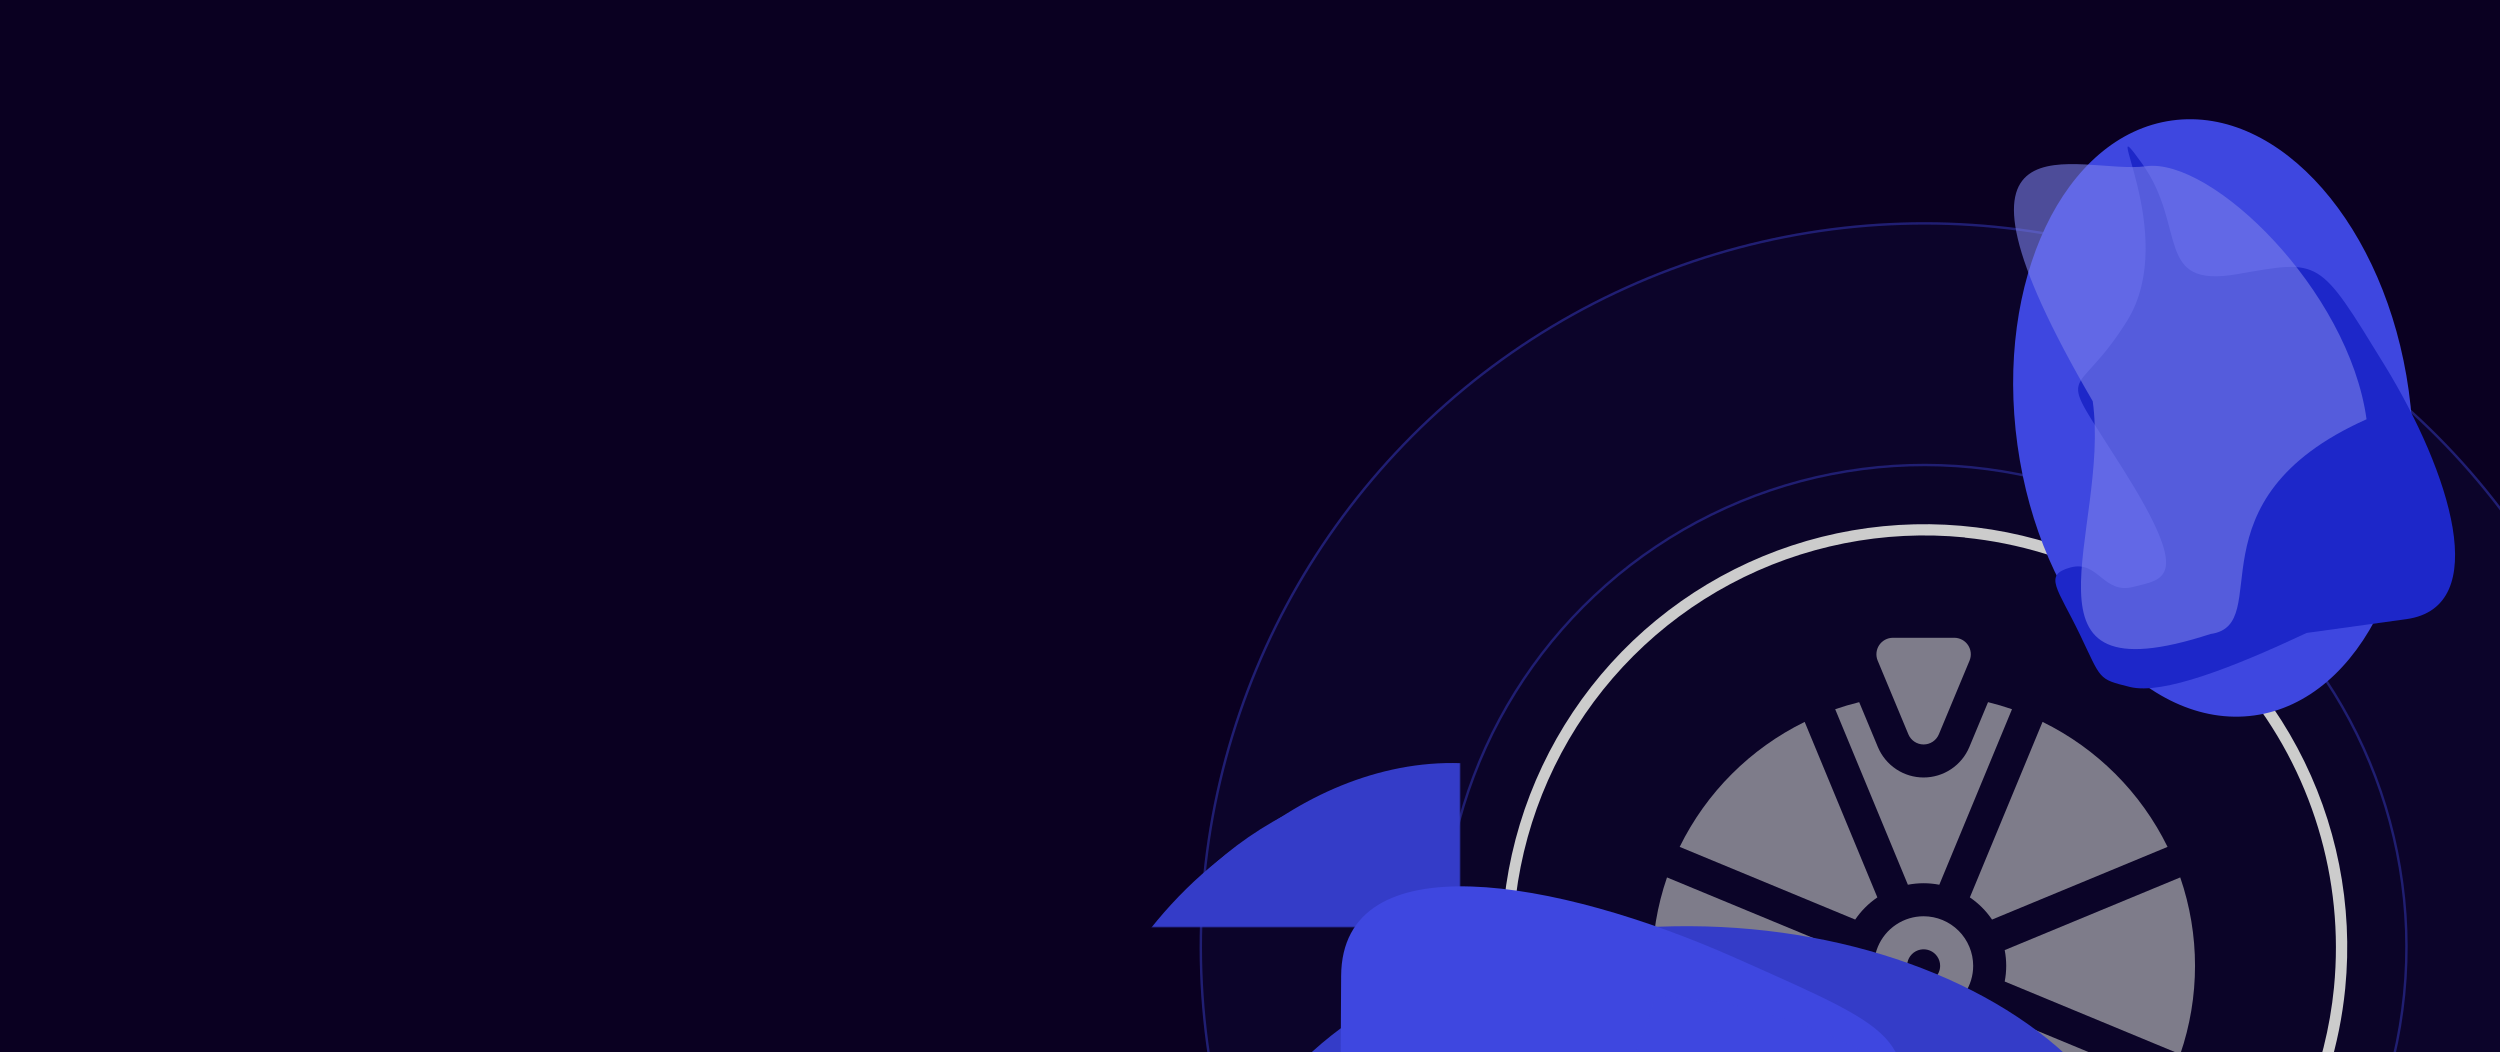 <svg width="1440" height="606" viewBox="0 0 1440 606" fill="none" xmlns="http://www.w3.org/2000/svg">
<g clip-path="url(#clip0_4_8304)">
<g clip-path="url(#clip1_4_8304)">
<rect width="1440" height="732" fill="#0E002D"/>
<mask id="mask0_4_8304" style="mask-type:luminance" maskUnits="SpaceOnUse" x="0" y="0" width="1440" height="488">
<rect width="1440" height="488" fill="white"/>
</mask>
<g mask="url(#mask0_4_8304)">
</g>
</g>
<g filter="url(#filter0_b_4_8304)">
<rect width="1440" height="742" fill="black" fill-opacity="0.26"/>
</g>
<circle cx="1108.48" cy="545.477" r="417.5" transform="rotate(5.635 1108.48 545.477)" fill="url(#paint0_linear_4_8304)" fill-opacity="0.05"/>
<circle cx="1108.48" cy="545.477" r="416.804" transform="rotate(5.635 1108.48 545.477)" stroke="url(#paint1_linear_4_8304)" stroke-opacity="0.4" stroke-width="1.392"/>
<circle cx="1108.48" cy="545.478" r="278.333" transform="rotate(5.635 1108.48 545.478)" fill="url(#paint2_linear_4_8304)" fill-opacity="0.41"/>
<circle cx="1108.48" cy="545.478" r="277.638" transform="rotate(5.635 1108.48 545.478)" stroke="url(#paint3_linear_4_8304)" stroke-opacity="0.4" stroke-width="1.392"/>
<g style="mix-blend-mode:color-dodge">
<path d="M1084.56 787.842C1036.62 783.112 991.167 764.274 953.938 733.708C916.708 703.142 889.378 662.223 875.405 616.125C861.432 570.027 861.443 520.82 875.436 474.728C889.43 428.636 916.777 387.728 954.02 357.179C991.263 326.63 1036.73 307.811 1084.67 303.102C1132.61 298.394 1180.87 308.006 1223.34 330.725C1265.82 353.444 1300.6 388.249 1323.29 430.738C1345.99 473.226 1355.57 521.49 1350.84 569.426C1344.42 633.672 1312.78 692.749 1262.86 733.696C1212.94 774.643 1148.82 794.116 1084.56 787.842ZM1131.75 309.564C1085.08 304.953 1038.1 314.284 996.734 336.377C955.371 358.47 921.487 392.333 899.37 433.684C877.252 475.035 867.893 522.016 872.477 568.686C877.061 615.355 895.382 659.618 925.122 695.875C954.863 732.132 994.687 758.756 1039.56 772.379C1084.43 786.002 1132.33 786.012 1177.21 772.409C1222.09 758.806 1261.93 732.2 1291.68 695.956C1321.44 659.712 1339.78 615.457 1344.38 568.79C1350.46 506.248 1331.49 443.849 1291.63 395.274C1251.76 346.7 1194.27 315.916 1131.74 309.671L1131.75 309.564Z" fill="#CCCCCC"/>
</g>
<g style="mix-blend-mode:color-dodge" opacity="0.6">
<path d="M1068.59 529.674C1072 524.646 1076.33 520.313 1081.36 516.907L1039.49 415.812C1008.18 431.171 982.855 456.494 967.496 487.805L1068.59 529.674Z" fill="url(#paint4_linear_4_8304)"/>
<path d="M1255.81 607.246C1267.17 574.244 1267.17 538.392 1255.81 505.391L1154.71 547.259C1155.87 553.236 1155.87 559.378 1154.71 565.355L1255.81 607.246Z" fill="url(#paint5_linear_4_8304)"/>
<path d="M1134.64 516.907C1139.67 520.313 1144 524.646 1147.41 529.674L1248.51 487.805C1233.15 456.494 1207.82 431.171 1176.51 415.812L1134.64 516.907Z" fill="url(#paint6_linear_4_8304)"/>
<path d="M1081.36 595.728C1076.33 592.321 1072 587.988 1068.59 582.961L967.496 624.83C982.855 656.14 1008.18 681.463 1039.49 696.822L1081.36 595.728Z" fill="url(#paint7_linear_4_8304)"/>
<path d="M1061.29 565.363C1060.13 559.386 1060.13 553.244 1061.29 547.267L960.192 505.398C948.832 538.4 948.832 574.252 960.192 607.254L1061.29 565.363Z" fill="url(#paint8_linear_4_8304)"/>
<path d="M1147.41 582.961C1144 587.988 1139.67 592.321 1134.64 595.728L1176.51 696.822C1207.82 681.463 1233.15 656.14 1248.51 624.83L1147.41 582.961Z" fill="url(#paint9_linear_4_8304)"/>
<path d="M1117.05 603.031C1111.07 604.184 1104.93 604.184 1098.95 603.031L1057.08 704.125C1090.08 715.486 1125.94 715.486 1158.94 704.125L1117.05 603.031Z" fill="url(#paint10_linear_4_8304)"/>
<path d="M1108 527.77C1102.35 527.77 1096.83 529.444 1092.14 532.581C1087.45 535.717 1083.79 540.176 1081.63 545.392C1079.47 550.608 1078.9 556.348 1080 561.886C1081.1 567.423 1083.82 572.51 1087.81 576.502C1091.81 580.494 1096.89 583.213 1102.43 584.315C1107.97 585.416 1113.71 584.851 1118.92 582.69C1124.14 580.53 1128.6 576.871 1131.74 572.176C1134.87 567.482 1136.55 561.962 1136.55 556.316C1136.54 548.748 1133.53 541.492 1128.18 536.14C1122.82 530.789 1115.57 527.778 1108 527.77ZM1108 565.832C1106.12 565.832 1104.28 565.274 1102.71 564.228C1101.15 563.183 1099.93 561.697 1099.21 559.958C1098.49 558.219 1098.3 556.306 1098.67 554.46C1099.03 552.614 1099.94 550.919 1101.27 549.588C1102.6 548.257 1104.3 547.351 1106.14 546.984C1107.99 546.616 1109.9 546.805 1111.64 547.525C1113.38 548.245 1114.87 549.465 1115.91 551.03C1116.96 552.595 1117.52 554.434 1117.52 556.316C1117.51 558.84 1116.51 561.259 1114.73 563.043C1112.94 564.828 1110.52 565.831 1108 565.832Z" fill="url(#paint11_linear_4_8304)"/>
<path d="M1081.55 380.538L1099.22 422.951C1099.94 424.686 1101.16 426.168 1102.72 427.211C1104.28 428.254 1106.12 428.81 1108 428.81C1109.88 428.81 1111.72 428.254 1113.28 427.211C1114.84 426.168 1116.06 424.686 1116.78 422.951L1134.45 380.538C1135.06 379.093 1135.29 377.52 1135.14 375.96C1134.99 374.401 1134.46 372.903 1133.59 371.599C1132.72 370.295 1131.55 369.226 1130.16 368.487C1128.78 367.748 1127.24 367.362 1125.67 367.363H1090.33C1088.76 367.362 1087.22 367.748 1085.84 368.487C1084.46 369.226 1083.28 370.295 1082.41 371.599C1081.54 372.903 1081.01 374.401 1080.86 375.96C1080.71 377.52 1080.94 379.093 1081.55 380.538Z" fill="url(#paint12_linear_4_8304)"/>
<path d="M1145.11 404.441L1134.35 430.27C1132.18 435.471 1128.52 439.915 1123.83 443.041C1119.14 446.167 1113.64 447.835 1108 447.835C1102.36 447.835 1096.85 446.167 1092.17 443.041C1087.48 439.915 1083.82 435.471 1081.65 430.27L1070.89 404.441C1066.2 405.591 1061.59 406.946 1057.07 408.509L1098.94 509.603C1104.92 508.45 1111.06 508.45 1117.04 509.603L1158.91 408.509C1154.4 406.95 1149.8 405.594 1145.11 404.441Z" fill="url(#paint13_linear_4_8304)"/>
</g>
<g filter="url(#filter1_f_4_8304)">
<ellipse cx="972.68" cy="709.322" rx="175.843" ry="267.36" transform="rotate(-89.686 972.68 709.322)" fill="url(#paint14_linear_4_8304)"/>
</g>
<mask id="mask1_4_8304" style="mask-type:alpha" maskUnits="SpaceOnUse" x="450" y="376" width="950" height="510">
<path d="M1399.34 867.203L1246.44 380.011L778.966 376.8L622.449 407.321L450.576 672.437L529.946 882.71L1012.27 885.349L1399.34 867.203Z" fill="url(#paint15_linear_4_8304)"/>
</mask>
<g mask="url(#mask1_4_8304)">
</g>
<mask id="mask2_4_8304" style="mask-type:alpha" maskUnits="SpaceOnUse" x="482" y="365" width="841" height="534">
<path d="M482.982 893.562C484.592 666.438 486.69 376.703 485.873 365.387L1322.32 369.964L1319.43 898.14L482.982 893.562Z" fill="url(#paint16_linear_4_8304)"/>
</mask>
<g mask="url(#mask2_4_8304)">
<path d="M836.999 439.503C931.34 440.019 1010.21 521.797 1009.81 594.723C1009.42 667.648 970.703 763.141 869.483 762.588C819.324 762.313 758.155 810.729 698.76 774.087C638.299 736.787 652.637 637.401 652.838 600.614C653.237 527.688 742.659 438.987 836.999 439.503Z" fill="url(#paint17_linear_4_8304)"/>
<g filter="url(#filter2_f_4_8304)">
<path d="M835.835 445.745C937.013 446.299 1009.04 516.615 1008.7 579.3C1008.36 641.985 969.731 724.038 868.553 723.484C818.414 723.21 757.299 766.41 697.9 734.869C637.435 702.76 651.691 617.342 651.864 585.72C652.207 523.036 734.657 445.192 835.835 445.745Z" fill="url(#paint18_linear_4_8304)"/>
</g>
<g filter="url(#filter3_f_4_8304)">
<path d="M838.9 445.761C952.301 446.381 1032.99 533.028 1032.56 610.31C1032.14 687.593 988.801 788.778 875.4 788.158C819.204 787.85 750.639 848.347 684.085 809.497C616.334 769.949 632.401 658.093 632.614 619.108C633.037 541.825 725.499 445.14 838.9 445.761Z" fill="url(#paint19_linear_4_8304)"/>
</g>
<g filter="url(#filter4_f_4_8304)">
<path d="M851.938 454.986C991.843 474.709 1107.27 575.579 1106.77 666.028C1106.28 756.477 1034.68 853.869 898.679 853.124C831.284 852.756 744.106 950.861 664.281 905.381C583.022 859.084 602.231 735.824 602.481 690.197C602.976 599.748 689.865 432.138 851.938 454.986Z" fill="url(#paint20_linear_4_8304)"/>
</g>
<g filter="url(#filter5_f_4_8304)">
<path d="M898.91 491.85C1045.35 492.652 1170.78 609.877 1170.29 698.309C1169.81 786.742 1092.77 881.924 946.334 881.123C873.766 880.726 785.471 913.993 699.496 869.483C611.976 824.174 632.593 703.672 632.837 659.062C633.321 570.629 752.472 491.049 898.91 491.85Z" fill="url(#paint21_linear_4_8304)"/>
</g>
<g filter="url(#filter6_f_4_8304)">
<path d="M955.711 527.459C1107.04 528.287 1236.67 648.192 1236.17 738.641C1235.68 829.09 1156.07 926.438 1004.74 925.61C929.75 925.199 838.507 959.22 749.657 913.691C659.211 867.343 680.509 744.095 680.759 698.468C681.254 608.018 804.381 526.63 955.711 527.459Z" fill="url(#paint22_linear_4_8304)"/>
</g>
<g filter="url(#filter7_f_4_8304)">
<path d="M841.969 512.454C974.384 513.178 1087.73 632.994 1087.23 723.443C1086.74 813.892 1017.01 911.294 884.599 910.57C818.981 910.211 739.177 933.834 661.464 888.366C582.355 842.081 601.076 718.818 601.325 673.191C601.82 582.742 709.555 511.729 841.969 512.454Z" fill="url(#paint23_linear_4_8304)"/>
</g>
</g>
<g filter="url(#filter8_f_4_8304)">
<path d="M745.012 814.144C734.069 786.4 750.09 720.921 772.005 651.831L772.495 562.224C772.922 484.274 896.802 506.079 999.668 551.811C1102.53 597.542 1099.93 595.342 1096.91 671.092C1093.88 746.841 1144.34 709.234 1206.16 742.356C1267.98 775.478 1138.57 716.014 1068.42 773.911C998.271 831.809 1044.41 843.464 938.296 794.801C832.184 746.138 836.403 771.663 832.988 799.326C829.574 826.989 860.899 827.164 857.497 852.644C854.094 878.124 840.453 866.393 797.456 852.316C754.46 838.238 755.954 841.888 745.012 814.144Z" fill="#3E47E0"/>
</g>
<mask id="mask3_4_8304" style="mask-type:alpha" maskUnits="SpaceOnUse" x="560" y="318" width="586" height="812">
<path d="M1023.92 318.937L560.469 515.322L613.872 895.268L663.156 1019.96L946.862 1129.55L1145.26 1033.75L1089.07 635.562L1023.92 318.937Z" fill="url(#paint24_linear_4_8304)"/>
</mask>
<g mask="url(#mask3_4_8304)">
<mask id="mask4_4_8304" style="mask-type:alpha" maskUnits="SpaceOnUse" x="561" y="359" width="580" height="780">
<path d="M1140.81 1070.81C915.864 1102.24 670.33 1136.46 659.232 1138.76L561.901 427.303L1043.48 359.346L1140.81 1070.81Z" fill="url(#paint25_linear_4_8304)"/>
</mask>
<g mask="url(#mask4_4_8304)">
<g filter="url(#filter9_f_4_8304)">
<path d="M696.301 827.927C698.761 709.691 784.504 599.942 874.067 587.303C963.63 574.665 1068.73 619.668 1084.58 731.946C1092.43 787.585 1200.13 845.336 1164.86 917.734C1128.96 991.433 964.437 1007.85 919.256 1014.22C829.693 1026.86 693.451 964.896 696.301 827.927Z" fill="#5962F7"/>
</g>
<g filter="url(#filter10_f_4_8304)">
<path d="M714.727 794.449C697.667 673.555 797.155 544.56 884.722 532.203C972.288 519.846 1075.87 569.656 1092.93 690.551C1101.38 750.46 1145.06 818.484 1111.5 895.815C1077.34 974.535 900.754 1035.49 856.581 1041.72C769.014 1054.08 731.787 915.344 714.727 794.449Z" fill="#5962F7"/>
</g>
<g filter="url(#filter11_f_4_8304)">
<path d="M741.822 733.83C724.192 608.897 827.039 484.688 916.602 472.049C1006.17 459.411 1112.2 511.026 1129.83 635.96C1138.57 697.87 1030.44 807.408 996.223 887.257C961.388 968.54 836.832 968.752 791.652 975.127C702.089 987.766 759.452 858.763 741.822 733.83Z" fill="#5962F7"/>
</g>
<g filter="url(#filter12_f_4_8304)">
<path d="M740.84 829.805C725.414 720.488 830.158 609.724 919.721 597.085C1009.28 584.446 1114.17 627.902 1129.59 737.219C1137.24 791.39 1170.34 853.803 1134.83 924.457C1098.67 996.38 974.414 998.72 929.234 1005.1C839.671 1017.73 756.266 939.121 740.84 829.805Z" fill="#5962F7"/>
</g>
</g>
</g>
<mask id="mask5_4_8304" style="mask-type:alpha" maskUnits="SpaceOnUse" x="443" y="207" width="1089" height="966">
<path d="M1286.23 207.094C1366.06 417.583 1526.95 841.096 1531.83 851.234L689.123 1172.55L443.517 528.413L1286.23 207.094Z" fill="url(#paint26_linear_4_8304)"/>
</mask>
<g mask="url(#mask5_4_8304)">
<path d="M1166.96 958.154C1071.55 972.377 963.274 949.53 937.522 881.992C911.77 814.453 916.45 711.15 1018.43 672.267C1068.96 652.999 1050.14 608.462 1123.01 619.202C1197.18 630.135 1218.4 727.549 1231.4 761.619C1257.15 829.158 1262.37 943.931 1166.96 958.154Z" fill="#5B63F4"/>
<path d="M1154.43 958.393C992.614 965.334 966.311 953.864 944.175 895.81C922.04 837.756 931.45 746.906 1033.39 708.039C1083.9 688.778 1065.69 649.543 1136.73 655.57C1209.04 661.705 1225.97 747.83 1237.13 777.116C1259.27 835.17 1235.83 958.838 1154.43 958.393Z" fill="#5B63F4"/>
<g filter="url(#filter14_f_4_8304)">
<path d="M1162.8 953.112C977.793 983.577 869.236 913.208 841.946 841.634C814.655 770.06 889.058 694.506 1003.31 650.944C1059.92 629.356 1000.62 587.398 1081.48 597.392C1163.78 607.566 1203.21 721.29 1216.98 757.395C1244.27 828.969 1277.05 909.55 1162.8 953.112Z" fill="#5B63F4"/>
</g>
<g filter="url(#filter15_f_4_8304)">
<path d="M1146.38 949.667C983.701 979.034 795.383 936.085 763.443 852.318C731.502 768.55 819.582 652.223 956.601 599.979C1024.5 574.089 970.427 490.137 1067 501.092C1165.31 512.244 1190.2 633.612 1206.32 675.869C1238.26 759.637 1309.07 920.3 1146.38 949.667Z" fill="#5B63F4"/>
</g>
<g filter="url(#filter16_f_4_8304)">
<path d="M1022.43 949.826C770.108 948.445 765.205 943.205 733.977 861.305C702.749 779.405 751.11 648.905 898.644 592.651C971.755 564.775 995.254 572.579 1097.67 580.244C1201.92 588.046 1227.95 729.956 1243.7 771.271C1274.93 853.171 1168.76 950.627 1022.43 949.826Z" fill="#5B63F4"/>
</g>
<g filter="url(#filter17_f_4_8304)">
<path d="M1016.05 923.086C863.584 981.219 690.24 920.878 658.3 837.11C626.36 753.343 671.494 632.41 823.957 574.277C899.51 545.469 1026.35 493.52 1132.02 501.008C1239.58 508.631 1175.28 717.291 1191.4 759.548C1223.34 843.316 1168.51 864.953 1016.05 923.086Z" fill="#5B63F4"/>
</g>
<g filter="url(#filter18_f_4_8304)">
<path d="M1135.8 892.679C1002.39 943.545 845.455 876.949 813.515 793.181C781.575 709.413 816.751 592.278 950.156 541.411C1016.27 516.205 962.115 511.33 1056.56 523.096C1152.71 535.074 1178.09 656.255 1194.2 698.512C1226.14 782.279 1269.2 841.813 1135.8 892.679Z" fill="#5B63F4"/>
</g>
</g>
<g opacity="0.6" filter="url(#filter19_f_4_8304)">
<path d="M953.635 573.906C1069.76 574.541 1203.2 680.021 1202.88 739.087C1202.56 798.154 1288.1 933.095 1001.63 813.532C885.502 812.897 747.234 926.739 782.351 736.786C782.674 677.72 903.403 743.39 953.635 573.906Z" fill="url(#paint27_linear_4_8304)"/>
</g>
<g filter="url(#filter20_f_4_8304)">
<ellipse cx="113.723" cy="172.91" rx="113.723" ry="172.91" transform="matrix(0.991 -0.137 -0.137 -0.991 1185.74 427.676)" fill="#3E47E0"/>
</g>
<mask id="mask6_4_8304" style="mask-type:alpha" maskUnits="SpaceOnUse" x="1137" y="-20" width="368" height="593">
<path d="M1137.15 -19.279L1462.51 37.276L1504.36 336.7L1498.11 439.642L1342.78 572.398L1201.22 539.413L1158.47 230.416L1137.15 -19.279Z" fill="url(#paint28_linear_4_8304)"/>
</mask>
<g mask="url(#mask6_4_8304)">
</g>
<mask id="mask7_4_8304" style="mask-type:alpha" maskUnits="SpaceOnUse" x="1124" y="-13" width="413" height="584">
<path d="M1198.25 570.445C1343.73 550.08 1529.3 524.071 1536.62 523.632L1462.49 -12.23L1124.12 34.583L1198.25 570.445Z" fill="url(#paint29_linear_4_8304)"/>
</mask>
<g mask="url(#mask7_4_8304)">
<path d="M1459.21 304.831C1450.85 244.393 1391.71 200.787 1344.99 207.251C1298.27 213.715 1240.35 246.662 1249.32 311.507C1253.76 343.641 1227.93 386.979 1256.48 421.938C1285.54 457.525 1348.04 439.872 1371.6 436.612C1418.32 430.148 1467.58 365.269 1459.21 304.831Z" fill="#3E47E0"/>
<g filter="url(#filter21_f_4_8304)">
<path d="M1455.31 306.109C1446.35 241.29 1395.14 201.099 1354.98 206.654C1314.82 212.21 1265.5 243.957 1274.47 308.776C1278.91 340.896 1256.42 383.755 1281.7 419.151C1307.43 455.182 1360.98 438.771 1381.24 435.969C1421.39 430.413 1464.28 370.928 1455.31 306.109Z" fill="#3E47E0"/>
</g>
<g filter="url(#filter22_f_4_8304)">
<path d="M1455.04 304.144C1444.99 231.495 1382.57 187.142 1333.06 193.992C1283.55 200.842 1222.37 237.241 1232.42 309.89C1237.4 345.891 1204.46 394.998 1235.03 434.359C1266.15 474.428 1336.49 454.606 1361.47 451.15C1410.98 444.301 1465.09 376.793 1455.04 304.144Z" fill="#3E47E0"/>
</g>
<g filter="url(#filter23_f_4_8304)">
<path d="M1448.02 296.573C1423.46 208.558 1348.97 143.145 1291.03 151.161C1233.08 159.178 1176.74 213.37 1188.79 300.498C1194.76 343.674 1139.29 407.915 1175.24 455.22C1211.84 503.374 1289.23 480.567 1318.46 476.523C1376.4 468.506 1476.46 398.533 1448.02 296.573Z" fill="#3E47E0"/>
</g>
<g filter="url(#filter24_f_4_8304)">
<path d="M1420.39 269.597C1407.41 175.783 1321.58 105.348 1264.92 113.186C1208.27 121.024 1153.81 178.516 1166.79 272.33C1173.22 318.819 1159.41 378.257 1195.26 429.588C1231.76 481.84 1307.26 458.365 1335.84 454.411C1392.49 446.573 1433.37 363.411 1420.39 269.597Z" fill="#3E47E0"/>
</g>
<g filter="url(#filter25_f_4_8304)">
<path d="M1392.72 236.21C1379.31 139.262 1291.4 66.364 1233.46 74.381C1175.51 82.397 1119.88 141.72 1133.29 238.668C1139.94 286.711 1125.9 348.103 1162.65 401.189C1200.06 455.23 1277.26 431.084 1306.49 427.04C1364.44 419.023 1406.14 333.158 1392.72 236.21Z" fill="#3E47E0"/>
</g>
<g filter="url(#filter26_f_4_8304)">
<path d="M1412.02 307.854C1400.29 223.024 1313.83 160.559 1255.88 168.576C1197.94 176.592 1141.43 229.583 1153.16 314.413C1158.98 356.45 1150.63 409.624 1186.39 455.575C1222.8 502.352 1300.23 479.858 1329.46 475.814C1387.41 467.797 1423.76 392.683 1412.02 307.854Z" fill="#3E47E0"/>
</g>
</g>
<g filter="url(#filter27_f_4_8304)">
<path d="M1226.87 395.695C1245.59 400.349 1286.21 384.503 1328.63 364.573L1386.04 356.63C1435.98 349.722 1411.45 272.157 1373.38 210.103C1335.3 148.048 1336.93 149.527 1288.63 157.914C1240.32 166.302 1260.14 130.752 1233.64 93.939C1207.14 57.126 1256.28 135.031 1225.14 184.932C1193.99 234.833 1182.59 206.246 1222.82 270.133C1263.05 334.02 1246.33 333.487 1228.88 338.031C1211.44 342.575 1208.66 322.507 1192.61 326.857C1176.57 331.208 1185.25 338.955 1197.94 365.322C1210.62 391.689 1208.15 391.041 1226.87 395.695Z" fill="#1D27C9"/>
</g>
<mask id="mask8_4_8304" style="mask-type:alpha" maskUnits="SpaceOnUse" x="1007" y="157" width="514" height="332">
<path d="M1520.61 174.73L1434.15 488.569L1186.02 486.674L1101.89 465.693L1007.48 293.136L1052.01 157.789L1312.07 159.917L1520.61 174.73Z" fill="url(#paint30_linear_4_8304)"/>
</mask>
<g mask="url(#mask8_4_8304)">
<mask id="mask9_4_8304" style="mask-type:alpha" maskUnits="SpaceOnUse" x="1026" y="163" width="468" height="318">
<path d="M1028.63 163.796C1027.62 310.684 1026.59 471.009 1026.05 478.321L1490.46 480.158L1493.03 165.633L1028.63 163.796Z" fill="url(#paint31_linear_4_8304)"/>
</mask>
<g mask="url(#mask9_4_8304)">
<path d="M1213.9 446.836C1264.77 447.252 1307.97 394.996 1308.35 347.834C1308.74 300.671 1288.65 238.61 1234.08 238.164C1207.03 237.942 1174.45 206.147 1142.13 229.37C1109.22 253.01 1116.13 317.394 1115.94 341.186C1115.55 388.348 1163.03 446.42 1213.9 446.836Z" fill="#3E47E0"/>
<g filter="url(#filter28_f_4_8304)">
<path d="M1213.32 442.79C1267.88 443.237 1307.26 402.715 1307.55 366.099C1307.85 329.484 1287.66 281.264 1233.11 280.818C1206.08 280.596 1173.46 254.899 1141.19 272.87C1108.34 291.164 1115.37 341.163 1115.22 359.634C1114.92 396.249 1158.77 442.344 1213.32 442.79Z" fill="#3E47E0"/>
</g>
<g filter="url(#filter29_f_4_8304)">
<path d="M1214.97 442.808C1276.12 443.308 1320.29 393.236 1320.66 348.023C1321.03 302.811 1298.45 243.289 1237.3 242.789C1207 242.541 1170.5 206.629 1134.32 228.849C1097.49 251.468 1105.28 317.025 1105.1 339.832C1104.73 385.044 1153.83 442.307 1214.97 442.808Z" fill="#3E47E0"/>
</g>
<g filter="url(#filter30_f_4_8304)">
<path d="M1222.18 428.097C1297.77 416.455 1360.83 352.143 1361.31 293.648C1361.79 235.153 1323.99 171.603 1250.66 171.003C1214.32 170.705 1168.13 106.569 1124.71 135.345C1080.52 164.638 1084 271.51 1083.76 301.018C1083.28 359.513 1134.61 441.584 1222.18 428.097Z" fill="#3E47E0"/>
</g>
<g filter="url(#filter31_f_4_8304)">
<path d="M1242.07 413.434C1321.03 414.08 1395.26 339.317 1395.73 282.126C1396.2 224.935 1355.45 162.77 1276.49 162.124C1237.36 161.804 1190.03 139.589 1143.31 167.688C1095.75 196.292 1071.71 314.689 1071.47 343.539C1071 400.73 1163.11 412.787 1242.07 413.434Z" fill="#3E47E0"/>
</g>
<g filter="url(#filter32_f_4_8304)">
<path d="M1278.63 390.902C1360.22 391.57 1431.1 315.061 1431.58 256.566C1432.06 198.071 1389.94 134.485 1308.34 133.818C1267.91 133.487 1206.89 212.128 1158.61 240.865C1109.46 270.117 1119.93 349.988 1119.69 379.496C1119.21 437.991 1197.03 390.234 1278.63 390.902Z" fill="#3E47E0"/>
</g>
<g filter="url(#filter33_f_4_8304)">
<path d="M1217.18 399.703C1288.58 400.288 1350.67 323.707 1351.15 265.212C1351.63 206.717 1314.84 143.175 1243.45 142.591C1208.07 142.301 1165.23 126.389 1122.96 155.175C1079.93 184.477 1089.01 264.337 1088.76 293.845C1088.29 352.34 1145.78 399.119 1217.18 399.703Z" fill="#3E47E0"/>
</g>
</g>
</g>
<mask id="mask10_4_8304" style="mask-type:alpha" maskUnits="SpaceOnUse" x="1001" y="-106" width="569" height="671">
<path d="M1569.99 -2.949C1428.25 -36.214 1143.04 -103.311 1136.13 -105.577L1001.86 462.04L1435.73 564.667L1569.99 -2.949Z" fill="url(#paint32_linear_4_8304)"/>
</mask>
<g mask="url(#mask10_4_8304)">
<path d="M1098.64 137.448C1097.64 199.828 1121.5 267.296 1166.99 278.057C1212.49 288.817 1278.32 277.023 1294.56 208.336C1302.61 174.298 1332.77 182.57 1319.68 136.772C1306.36 90.15 1242.1 84.835 1219.15 79.407C1173.66 68.646 1099.63 75.068 1098.64 137.448Z" fill="#636BFC"/>
<g filter="url(#filter34_f_4_8304)">
<path d="M1099.55 145.504C1108.88 249.835 1118.47 265.721 1157.57 274.971C1196.67 284.22 1254.12 270.454 1270.36 201.794C1278.41 167.77 1305.11 176.105 1295.2 131.076C1285.11 85.237 1228.45 81.716 1208.73 77.05C1169.63 67.8 1092.34 93.357 1099.55 145.504Z" fill="#636BFC"/>
</g>
<g filter="url(#filter35_f_4_8304)">
<path d="M1102.23 139.684C1098.44 260.888 1152.8 324.494 1201.01 335.897C1249.22 347.3 1291.32 293.169 1309.52 216.215C1318.54 178.081 1350.49 212.528 1337.2 161.542C1323.67 109.64 1247.41 94.044 1223.09 88.291C1174.88 76.888 1120.43 62.73 1102.23 139.684Z" fill="#636BFC"/>
</g>
<g filter="url(#filter36_f_4_8304)">
<path d="M1105.83 149.917C1100.85 256.714 1144.42 373.79 1200.84 387.136C1257.26 400.482 1324.34 334.112 1346.17 241.821C1356.99 196.086 1415.42 223.607 1400.17 162.624C1384.65 100.546 1304.73 94.92 1276.26 88.188C1219.84 74.841 1110.81 43.119 1105.83 149.917Z" fill="#636BFC"/>
</g>
<g filter="url(#filter37_f_4_8304)">
<path d="M1116.28 229.399C1138.64 391.046 1142.42 393.743 1197.58 406.792C1252.75 419.841 1332.3 377.728 1355.8 278.354C1367.45 229.11 1360.45 214.709 1346.82 149.704C1332.94 83.532 1239.74 78.922 1211.92 72.34C1156.75 59.291 1103.31 135.657 1116.28 229.399Z" fill="#636BFC"/>
</g>
<g filter="url(#filter38_f_4_8304)">
<path d="M1133.97 231.214C1109.68 333.907 1163.12 439.902 1219.54 453.248C1275.96 466.595 1349.65 427.364 1373.94 324.671C1385.98 273.782 1408.49 188.043 1394.69 120.936C1380.65 52.623 1252.35 111.608 1223.89 104.875C1167.46 91.529 1158.26 128.52 1133.97 231.214Z" fill="#636BFC"/>
</g>
<g filter="url(#filter39_f_4_8304)">
<path d="M1143.27 151.851C1122.01 241.707 1178.07 336.652 1234.49 349.998C1290.91 363.344 1363.02 330.821 1384.27 240.965C1394.8 196.436 1402.54 230.737 1386.95 171.188C1371.09 110.568 1291.24 104.611 1262.78 97.879C1206.36 84.532 1164.52 61.994 1143.27 151.851Z" fill="#636BFC"/>
</g>
</g>
<g opacity="0.6" filter="url(#filter40_f_4_8304)">
<path d="M1363.13 241.495C1352.84 167.1 1273.86 90.528 1236.02 95.763C1198.18 100.998 1104.38 57.642 1205.42 231.124C1215.71 305.519 1154.5 403.855 1273.29 365.171C1311.13 359.936 1258.75 288.126 1363.13 241.495Z" fill="#797FEA"/>
</g>
</g>
<defs>
<filter id="filter0_b_4_8304" x="-4" y="-4" width="1448" height="750" filterUnits="SpaceOnUse" color-interpolation-filters="sRGB">
<feFlood flood-opacity="0" result="BackgroundImageFix"/>
<feGaussianBlur in="BackgroundImageFix" stdDeviation="2"/>
<feComposite in2="SourceAlpha" operator="in" result="effect1_backgroundBlur_4_8304"/>
<feBlend mode="normal" in="SourceGraphic" in2="effect1_backgroundBlur_4_8304" result="shape"/>
</filter>
<filter id="filter1_f_4_8304" x="645.193" y="473.347" width="654.973" height="471.95" filterUnits="SpaceOnUse" color-interpolation-filters="sRGB">
<feFlood flood-opacity="0" result="BackgroundImageFix"/>
<feBlend mode="normal" in="SourceGraphic" in2="BackgroundImageFix" result="shape"/>
<feGaussianBlur stdDeviation="30.065" result="effect1_foregroundBlur_4_8304"/>
</filter>
<filter id="filter2_f_4_8304" x="647.876" y="443.337" width="363.228" height="305.467" filterUnits="SpaceOnUse" color-interpolation-filters="sRGB">
<feFlood flood-opacity="0" result="BackgroundImageFix"/>
<feBlend mode="normal" in="SourceGraphic" in2="BackgroundImageFix" result="shape"/>
<feGaussianBlur stdDeviation="1.203" result="effect1_foregroundBlur_4_8304"/>
</filter>
<filter id="filter3_f_4_8304" x="622.387" y="437.34" width="418.598" height="393.598" filterUnits="SpaceOnUse" color-interpolation-filters="sRGB">
<feFlood flood-opacity="0" result="BackgroundImageFix"/>
<feBlend mode="normal" in="SourceGraphic" in2="BackgroundImageFix" result="shape"/>
<feGaussianBlur stdDeviation="4.209" result="effect1_foregroundBlur_4_8304"/>
</filter>
<filter id="filter4_f_4_8304" x="588.304" y="440.841" width="530.497" height="488.599" filterUnits="SpaceOnUse" color-interpolation-filters="sRGB">
<feFlood flood-opacity="0" result="BackgroundImageFix"/>
<feBlend mode="normal" in="SourceGraphic" in2="BackgroundImageFix" result="shape"/>
<feGaussianBlur stdDeviation="6.013" result="effect1_foregroundBlur_4_8304"/>
</filter>
<filter id="filter5_f_4_8304" x="598.085" y="459.374" width="604.682" height="465.791" filterUnits="SpaceOnUse" color-interpolation-filters="sRGB">
<feFlood flood-opacity="0" result="BackgroundImageFix"/>
<feBlend mode="normal" in="SourceGraphic" in2="BackgroundImageFix" result="shape"/>
<feGaussianBlur stdDeviation="16.235" result="effect1_foregroundBlur_4_8304"/>
</filter>
<filter id="filter6_f_4_8304" x="597.831" y="446.88" width="718.918" height="571.13" filterUnits="SpaceOnUse" color-interpolation-filters="sRGB">
<feFlood flood-opacity="0" result="BackgroundImageFix"/>
<feBlend mode="normal" in="SourceGraphic" in2="BackgroundImageFix" result="shape"/>
<feGaussianBlur stdDeviation="40.286" result="effect1_foregroundBlur_4_8304"/>
</filter>
<filter id="filter7_f_4_8304" x="561.941" y="475.169" width="562.572" height="478.498" filterUnits="SpaceOnUse" color-interpolation-filters="sRGB">
<feFlood flood-opacity="0" result="BackgroundImageFix"/>
<feBlend mode="normal" in="SourceGraphic" in2="BackgroundImageFix" result="shape"/>
<feGaussianBlur stdDeviation="18.64" result="effect1_foregroundBlur_4_8304"/>
</filter>
<filter id="filter8_f_4_8304" x="700.593" y="469.651" width="562.717" height="438.881" filterUnits="SpaceOnUse" color-interpolation-filters="sRGB">
<feFlood flood-opacity="0" result="BackgroundImageFix"/>
<feBlend mode="normal" in="SourceGraphic" in2="BackgroundImageFix" result="shape"/>
<feGaussianBlur stdDeviation="20.444" result="effect1_foregroundBlur_4_8304"/>
</filter>
<filter id="filter9_f_4_8304" x="684.232" y="573.212" width="499.729" height="454.645" filterUnits="SpaceOnUse" color-interpolation-filters="sRGB">
<feFlood flood-opacity="0" result="BackgroundImageFix"/>
<feBlend mode="normal" in="SourceGraphic" in2="BackgroundImageFix" result="shape"/>
<feGaussianBlur stdDeviation="6.013" result="effect1_foregroundBlur_4_8304"/>
</filter>
<filter id="filter10_f_4_8304" x="680.331" y="497.901" width="476.146" height="577.061" filterUnits="SpaceOnUse" color-interpolation-filters="sRGB">
<feFlood flood-opacity="0" result="BackgroundImageFix"/>
<feBlend mode="normal" in="SourceGraphic" in2="BackgroundImageFix" result="shape"/>
<feGaussianBlur stdDeviation="16.235" result="effect1_foregroundBlur_4_8304"/>
</filter>
<filter id="filter11_f_4_8304" x="659.118" y="389.622" width="551.785" height="666.939" filterUnits="SpaceOnUse" color-interpolation-filters="sRGB">
<feFlood flood-opacity="0" result="BackgroundImageFix"/>
<feBlend mode="normal" in="SourceGraphic" in2="BackgroundImageFix" result="shape"/>
<feGaussianBlur stdDeviation="40.286" result="effect1_foregroundBlur_4_8304"/>
</filter>
<filter id="filter12_f_4_8304" x="702.036" y="557.685" width="486.199" height="486.025" filterUnits="SpaceOnUse" color-interpolation-filters="sRGB">
<feFlood flood-opacity="0" result="BackgroundImageFix"/>
<feBlend mode="normal" in="SourceGraphic" in2="BackgroundImageFix" result="shape"/>
<feGaussianBlur stdDeviation="18.64" result="effect1_foregroundBlur_4_8304"/>
</filter>
<filter id="filter14_f_4_8304" x="827.875" y="587.461" width="423.822" height="381.363" filterUnits="SpaceOnUse" color-interpolation-filters="sRGB">
<feFlood flood-opacity="0" result="BackgroundImageFix"/>
<feBlend mode="normal" in="SourceGraphic" in2="BackgroundImageFix" result="shape"/>
<feGaussianBlur stdDeviation="4.209" result="effect1_foregroundBlur_4_8304"/>
</filter>
<filter id="filter15_f_4_8304" x="744.863" y="488.087" width="516.554" height="482.833" filterUnits="SpaceOnUse" color-interpolation-filters="sRGB">
<feFlood flood-opacity="0" result="BackgroundImageFix"/>
<feBlend mode="normal" in="SourceGraphic" in2="BackgroundImageFix" result="shape"/>
<feGaussianBlur stdDeviation="6.013" result="effect1_foregroundBlur_4_8304"/>
</filter>
<filter id="filter16_f_4_8304" x="692.46" y="540.593" width="589.189" height="441.709" filterUnits="SpaceOnUse" color-interpolation-filters="sRGB">
<feFlood flood-opacity="0" result="BackgroundImageFix"/>
<feBlend mode="normal" in="SourceGraphic" in2="BackgroundImageFix" result="shape"/>
<feGaussianBlur stdDeviation="16.235" result="effect1_foregroundBlur_4_8304"/>
</filter>
<filter id="filter17_f_4_8304" x="568.054" y="419.704" width="712.668" height="607.013" filterUnits="SpaceOnUse" color-interpolation-filters="sRGB">
<feFlood flood-opacity="0" result="BackgroundImageFix"/>
<feBlend mode="normal" in="SourceGraphic" in2="BackgroundImageFix" result="shape"/>
<feGaussianBlur stdDeviation="40.286" result="effect1_foregroundBlur_4_8304"/>
</filter>
<filter id="filter18_f_4_8304" x="765.222" y="479.732" width="499.199" height="467.939" filterUnits="SpaceOnUse" color-interpolation-filters="sRGB">
<feFlood flood-opacity="0" result="BackgroundImageFix"/>
<feBlend mode="normal" in="SourceGraphic" in2="BackgroundImageFix" result="shape"/>
<feGaussianBlur stdDeviation="18.64" result="effect1_foregroundBlur_4_8304"/>
</filter>
<filter id="filter19_f_4_8304" x="726.285" y="523.398" width="538.822" height="388.509" filterUnits="SpaceOnUse" color-interpolation-filters="sRGB">
<feFlood flood-opacity="0" result="BackgroundImageFix"/>
<feBlend mode="normal" in="SourceGraphic" in2="BackgroundImageFix" result="shape"/>
<feGaussianBlur stdDeviation="25.254" result="effect1_foregroundBlur_4_8304"/>
</filter>
<filter id="filter20_f_4_8304" x="1098.38" y="7.65" width="352.612" height="466.325" filterUnits="SpaceOnUse" color-interpolation-filters="sRGB">
<feFlood flood-opacity="0" result="BackgroundImageFix"/>
<feBlend mode="normal" in="SourceGraphic" in2="BackgroundImageFix" result="shape"/>
<feGaussianBlur stdDeviation="30.583" result="effect1_foregroundBlur_4_8304"/>
</filter>
<filter id="filter21_f_4_8304" x="1267.03" y="203.698" width="191.934" height="240.87" filterUnits="SpaceOnUse" color-interpolation-filters="sRGB">
<feFlood flood-opacity="0" result="BackgroundImageFix"/>
<feBlend mode="normal" in="SourceGraphic" in2="BackgroundImageFix" result="shape"/>
<feGaussianBlur stdDeviation="1.223" result="effect1_foregroundBlur_4_8304"/>
</filter>
<filter id="filter22_f_4_8304" x="1213.3" y="184.734" width="251.521" height="282.927" filterUnits="SpaceOnUse" color-interpolation-filters="sRGB">
<feFlood flood-opacity="0" result="BackgroundImageFix"/>
<feBlend mode="normal" in="SourceGraphic" in2="BackgroundImageFix" result="shape"/>
<feGaussianBlur stdDeviation="4.282" result="effect1_foregroundBlur_4_8304"/>
</filter>
<filter id="filter23_f_4_8304" x="1150.8" y="138.263" width="314.437" height="359.42" filterUnits="SpaceOnUse" color-interpolation-filters="sRGB">
<feFlood flood-opacity="0" result="BackgroundImageFix"/>
<feBlend mode="normal" in="SourceGraphic" in2="BackgroundImageFix" result="shape"/>
<feGaussianBlur stdDeviation="6.117" result="effect1_foregroundBlur_4_8304"/>
</filter>
<filter id="filter24_f_4_8304" x="1131.82" y="79.56" width="324.015" height="416.548" filterUnits="SpaceOnUse" color-interpolation-filters="sRGB">
<feFlood flood-opacity="0" result="BackgroundImageFix"/>
<feBlend mode="normal" in="SourceGraphic" in2="BackgroundImageFix" result="shape"/>
<feGaussianBlur stdDeviation="16.515" result="effect1_foregroundBlur_4_8304"/>
</filter>
<filter id="filter25_f_4_8304" x="1049.31" y="-8.185" width="427.898" height="526.051" filterUnits="SpaceOnUse" color-interpolation-filters="sRGB">
<feFlood flood-opacity="0" result="BackgroundImageFix"/>
<feBlend mode="normal" in="SourceGraphic" in2="BackgroundImageFix" result="shape"/>
<feGaussianBlur stdDeviation="40.981" result="effect1_foregroundBlur_4_8304"/>
</filter>
<filter id="filter26_f_4_8304" x="1113.68" y="129.96" width="338.467" height="392.725" filterUnits="SpaceOnUse" color-interpolation-filters="sRGB">
<feFlood flood-opacity="0" result="BackgroundImageFix"/>
<feBlend mode="normal" in="SourceGraphic" in2="BackgroundImageFix" result="shape"/>
<feGaussianBlur stdDeviation="18.962" result="effect1_foregroundBlur_4_8304"/>
</filter>
<filter id="filter27_f_4_8304" x="1142.3" y="42.786" width="313.413" height="395.319" filterUnits="SpaceOnUse" color-interpolation-filters="sRGB">
<feFlood flood-opacity="0" result="BackgroundImageFix"/>
<feBlend mode="normal" in="SourceGraphic" in2="BackgroundImageFix" result="shape"/>
<feGaussianBlur stdDeviation="20.797" result="effect1_foregroundBlur_4_8304"/>
</filter>
<filter id="filter28_f_4_8304" x="1112.24" y="264.046" width="197.764" height="181.194" filterUnits="SpaceOnUse" color-interpolation-filters="sRGB">
<feFlood flood-opacity="0" result="BackgroundImageFix"/>
<feBlend mode="normal" in="SourceGraphic" in2="BackgroundImageFix" result="shape"/>
<feGaussianBlur stdDeviation="1.223" result="effect1_foregroundBlur_4_8304"/>
</filter>
<filter id="filter29_f_4_8304" x="1095.96" y="213.034" width="233.265" height="238.341" filterUnits="SpaceOnUse" color-interpolation-filters="sRGB">
<feFlood flood-opacity="0" result="BackgroundImageFix"/>
<feBlend mode="normal" in="SourceGraphic" in2="BackgroundImageFix" result="shape"/>
<feGaussianBlur stdDeviation="4.282" result="effect1_foregroundBlur_4_8304"/>
</filter>
<filter id="filter30_f_4_8304" x="1071.52" y="115.689" width="302.021" height="326.115" filterUnits="SpaceOnUse" color-interpolation-filters="sRGB">
<feFlood flood-opacity="0" result="BackgroundImageFix"/>
<feBlend mode="normal" in="SourceGraphic" in2="BackgroundImageFix" result="shape"/>
<feGaussianBlur stdDeviation="6.117" result="effect1_foregroundBlur_4_8304"/>
</filter>
<filter id="filter31_f_4_8304" x="1038.44" y="120.455" width="390.325" height="326.013" filterUnits="SpaceOnUse" color-interpolation-filters="sRGB">
<feFlood flood-opacity="0" result="BackgroundImageFix"/>
<feBlend mode="normal" in="SourceGraphic" in2="BackgroundImageFix" result="shape"/>
<feGaussianBlur stdDeviation="16.515" result="effect1_foregroundBlur_4_8304"/>
</filter>
<filter id="filter32_f_4_8304" x="1036.95" y="51.854" width="476.596" height="438.75" filterUnits="SpaceOnUse" color-interpolation-filters="sRGB">
<feFlood flood-opacity="0" result="BackgroundImageFix"/>
<feBlend mode="normal" in="SourceGraphic" in2="BackgroundImageFix" result="shape"/>
<feGaussianBlur stdDeviation="40.981" result="effect1_foregroundBlur_4_8304"/>
</filter>
<filter id="filter33_f_4_8304" x="1050.2" y="100.022" width="338.881" height="337.608" filterUnits="SpaceOnUse" color-interpolation-filters="sRGB">
<feFlood flood-opacity="0" result="BackgroundImageFix"/>
<feBlend mode="normal" in="SourceGraphic" in2="BackgroundImageFix" result="shape"/>
<feGaussianBlur stdDeviation="18.962" result="effect1_foregroundBlur_4_8304"/>
</filter>
<filter id="filter34_f_4_8304" x="1096.63" y="72.741" width="203.188" height="207.249" filterUnits="SpaceOnUse" color-interpolation-filters="sRGB">
<feFlood flood-opacity="0" result="BackgroundImageFix"/>
<feBlend mode="normal" in="SourceGraphic" in2="BackgroundImageFix" result="shape"/>
<feGaussianBlur stdDeviation="1.223" result="effect1_foregroundBlur_4_8304"/>
</filter>
<filter id="filter35_f_4_8304" x="1093.48" y="70.687" width="255.48" height="275.291" filterUnits="SpaceOnUse" color-interpolation-filters="sRGB">
<feFlood flood-opacity="0" result="BackgroundImageFix"/>
<feBlend mode="normal" in="SourceGraphic" in2="BackgroundImageFix" result="shape"/>
<feGaussianBlur stdDeviation="4.282" result="effect1_foregroundBlur_4_8304"/>
</filter>
<filter id="filter36_f_4_8304" x="1093.21" y="61.017" width="321.717" height="340.06" filterUnits="SpaceOnUse" color-interpolation-filters="sRGB">
<feFlood flood-opacity="0" result="BackgroundImageFix"/>
<feBlend mode="normal" in="SourceGraphic" in2="BackgroundImageFix" result="shape"/>
<feGaussianBlur stdDeviation="6.117" result="effect1_foregroundBlur_4_8304"/>
</filter>
<filter id="filter37_f_4_8304" x="1081.28" y="37.853" width="313.44" height="404.278" filterUnits="SpaceOnUse" color-interpolation-filters="sRGB">
<feFlood flood-opacity="0" result="BackgroundImageFix"/>
<feBlend mode="normal" in="SourceGraphic" in2="BackgroundImageFix" result="shape"/>
<feGaussianBlur stdDeviation="16.515" result="effect1_foregroundBlur_4_8304"/>
</filter>
<filter id="filter38_f_4_8304" x="1045.99" y="5.647" width="434.998" height="532.082" filterUnits="SpaceOnUse" color-interpolation-filters="sRGB">
<feFlood flood-opacity="0" result="BackgroundImageFix"/>
<feBlend mode="normal" in="SourceGraphic" in2="BackgroundImageFix" result="shape"/>
<feGaussianBlur stdDeviation="40.981" result="effect1_foregroundBlur_4_8304"/>
</filter>
<filter id="filter39_f_4_8304" x="1100.74" y="47.28" width="332.961" height="343.518" filterUnits="SpaceOnUse" color-interpolation-filters="sRGB">
<feFlood flood-opacity="0" result="BackgroundImageFix"/>
<feBlend mode="normal" in="SourceGraphic" in2="BackgroundImageFix" result="shape"/>
<feGaussianBlur stdDeviation="18.962" result="effect1_foregroundBlur_4_8304"/>
</filter>
<filter id="filter40_f_4_8304" x="1108.65" y="43.144" width="305.859" height="382.119" filterUnits="SpaceOnUse" color-interpolation-filters="sRGB">
<feFlood flood-opacity="0" result="BackgroundImageFix"/>
<feBlend mode="normal" in="SourceGraphic" in2="BackgroundImageFix" result="shape"/>
<feGaussianBlur stdDeviation="25.69" result="effect1_foregroundBlur_4_8304"/>
</filter>
<linearGradient id="paint0_linear_4_8304" x1="1108.48" y1="962.977" x2="1108.48" y2="127.977" gradientUnits="SpaceOnUse">
<stop offset="0.291" stop-color="#050611"/>
<stop offset="0.775" stop-color="#3E47E0"/>
</linearGradient>
<linearGradient id="paint1_linear_4_8304" x1="1108.48" y1="127.977" x2="1108.48" y2="459.85" gradientUnits="SpaceOnUse">
<stop stop-color="#3E47E0"/>
<stop offset="0.61" stop-color="#3E47E0" stop-opacity="0"/>
</linearGradient>
<linearGradient id="paint2_linear_4_8304" x1="1485.62" y1="455.716" x2="777.954" y2="458.499" gradientUnits="SpaceOnUse">
<stop stop-color="#050611" stop-opacity="0.09"/>
<stop offset="0.54" stop-color="#3E47E0"/>
<stop offset="1" stop-color="#050611" stop-opacity="0.2"/>
</linearGradient>
<linearGradient id="paint3_linear_4_8304" x1="1108.48" y1="267.145" x2="1108.48" y2="488.394" gradientUnits="SpaceOnUse">
<stop stop-color="#3E47E0"/>
<stop offset="0.531" stop-color="#3E47E0" stop-opacity="0"/>
</linearGradient>
<linearGradient id="paint4_linear_4_8304" x1="1024.43" y1="373.227" x2="1024.43" y2="529.674" gradientUnits="SpaceOnUse">
<stop stop-color="#CCCCCC"/>
<stop offset="0.89" stop-color="#666666"/>
</linearGradient>
<linearGradient id="paint5_linear_4_8304" x1="1209.52" y1="467.295" x2="1209.52" y2="607.246" gradientUnits="SpaceOnUse">
<stop stop-color="#CCCCCC"/>
<stop offset="0.89" stop-color="#666666"/>
</linearGradient>
<linearGradient id="paint6_linear_4_8304" x1="1191.58" y1="373.227" x2="1191.58" y2="529.674" gradientUnits="SpaceOnUse">
<stop stop-color="#CCCCCC"/>
<stop offset="0.89" stop-color="#666666"/>
</linearGradient>
<linearGradient id="paint7_linear_4_8304" x1="1024.43" y1="540.375" x2="1024.43" y2="696.822" gradientUnits="SpaceOnUse">
<stop stop-color="#CCCCCC"/>
<stop offset="0.89" stop-color="#666666"/>
</linearGradient>
<linearGradient id="paint8_linear_4_8304" x1="1006.48" y1="467.303" x2="1006.48" y2="607.254" gradientUnits="SpaceOnUse">
<stop stop-color="#CCCCCC"/>
<stop offset="0.89" stop-color="#666666"/>
</linearGradient>
<linearGradient id="paint9_linear_4_8304" x1="1191.58" y1="540.375" x2="1191.58" y2="696.822" gradientUnits="SpaceOnUse">
<stop stop-color="#CCCCCC"/>
<stop offset="0.89" stop-color="#666666"/>
</linearGradient>
<linearGradient id="paint10_linear_4_8304" x1="1108.01" y1="562.034" x2="1108.01" y2="712.646" gradientUnits="SpaceOnUse">
<stop stop-color="#CCCCCC"/>
<stop offset="0.89" stop-color="#666666"/>
</linearGradient>
<linearGradient id="paint11_linear_4_8304" x1="1108" y1="506.416" x2="1108" y2="584.863" gradientUnits="SpaceOnUse">
<stop stop-color="#CCCCCC"/>
<stop offset="0.89" stop-color="#666666"/>
</linearGradient>
<linearGradient id="paint12_linear_4_8304" x1="1108" y1="344.381" x2="1108" y2="428.81" gradientUnits="SpaceOnUse">
<stop stop-color="#CCCCCC"/>
<stop offset="0.89" stop-color="#666666"/>
</linearGradient>
<linearGradient id="paint13_linear_4_8304" x1="1107.99" y1="365.109" x2="1107.99" y2="509.603" gradientUnits="SpaceOnUse">
<stop stop-color="#CCCCCC"/>
<stop offset="0.89" stop-color="#666666"/>
</linearGradient>
<linearGradient id="paint14_linear_4_8304" x1="972.68" y1="441.961" x2="972.68" y2="976.682" gradientUnits="SpaceOnUse">
<stop stop-color="#343CC8"/>
<stop offset="1" stop-color="#3E47E0"/>
</linearGradient>
<linearGradient id="paint15_linear_4_8304" x1="833.859" y1="631.39" x2="627.462" y2="798.74" gradientUnits="SpaceOnUse">
<stop stop-color="#C4C4C4"/>
<stop offset="1" stop-color="#C4C4C4" stop-opacity="0"/>
</linearGradient>
<linearGradient id="paint16_linear_4_8304" x1="835.137" y1="450.972" x2="845.004" y2="825.145" gradientUnits="SpaceOnUse">
<stop stop-color="#C4C4C4"/>
<stop offset="1" stop-color="#C4C4C4" stop-opacity="0"/>
</linearGradient>
<linearGradient id="paint17_linear_4_8304" x1="651.423" y1="612.881" x2="1009.7" y2="614.842" gradientUnits="SpaceOnUse">
<stop stop-color="#343CC8"/>
<stop offset="1" stop-color="#3E47E0"/>
</linearGradient>
<linearGradient id="paint18_linear_4_8304" x1="650.465" y1="595.305" x2="1008.6" y2="597.265" gradientUnits="SpaceOnUse">
<stop stop-color="#343CC8"/>
<stop offset="1" stop-color="#3E47E0"/>
</linearGradient>
<linearGradient id="paint19_linear_4_8304" x1="631.027" y1="633.293" x2="1032.43" y2="635.489" gradientUnits="SpaceOnUse">
<stop stop-color="#343CC8"/>
<stop offset="1" stop-color="#3E47E0"/>
</linearGradient>
<linearGradient id="paint20_linear_4_8304" x1="600.702" y1="684.236" x2="1106.66" y2="687.005" gradientUnits="SpaceOnUse">
<stop stop-color="#343CC8"/>
<stop offset="1" stop-color="#3E47E0"/>
</linearGradient>
<linearGradient id="paint21_linear_4_8304" x1="630.711" y1="691.069" x2="1170.32" y2="694.022" gradientUnits="SpaceOnUse">
<stop stop-color="#343CC8"/>
<stop offset="1" stop-color="#3E47E0"/>
</linearGradient>
<linearGradient id="paint22_linear_4_8304" x1="678.565" y1="731.205" x2="1236.2" y2="734.256" gradientUnits="SpaceOnUse">
<stop stop-color="#343CC8"/>
<stop offset="1" stop-color="#3E47E0"/>
</linearGradient>
<linearGradient id="paint23_linear_4_8304" x1="599.342" y1="713.277" x2="1087.27" y2="715.947" gradientUnits="SpaceOnUse">
<stop stop-color="#343CC8"/>
<stop offset="1" stop-color="#3E47E0"/>
</linearGradient>
<linearGradient id="paint24_linear_4_8304" x1="767.455" y1="702.317" x2="824.441" y2="954.596" gradientUnits="SpaceOnUse">
<stop stop-color="#C4C4C4"/>
<stop offset="0.943" stop-color="#C4C4C4" stop-opacity="0"/>
</linearGradient>
<linearGradient id="paint25_linear_4_8304" x1="753.662" y1="833.63" x2="1053.33" y2="822.954" gradientUnits="SpaceOnUse">
<stop stop-color="#C4C4C4"/>
<stop offset="1" stop-color="#C4C4C4" stop-opacity="0"/>
</linearGradient>
<linearGradient id="paint26_linear_4_8304" x1="1164.72" y1="946.833" x2="782.279" y2="594.697" gradientUnits="SpaceOnUse">
<stop stop-color="#C4C4C4"/>
<stop offset="1" stop-color="#C4C4C4" stop-opacity="0"/>
</linearGradient>
<linearGradient id="paint27_linear_4_8304" x1="782.352" y1="736.793" x2="1202.88" y2="739.094" gradientUnits="SpaceOnUse">
<stop offset="0.214" stop-color="#3E47E0"/>
<stop offset="0.568" stop-color="#7A81FF"/>
<stop offset="0.938" stop-color="#898EE7"/>
</linearGradient>
<linearGradient id="paint28_linear_4_8304" x1="1336.47" y1="323.179" x2="1246.75" y2="469.747" gradientUnits="SpaceOnUse">
<stop stop-color="#C4C4C4"/>
<stop offset="1" stop-color="#C4C4C4" stop-opacity="0"/>
</linearGradient>
<linearGradient id="paint29_linear_4_8304" x1="1452.02" y1="307.002" x2="1211.3" y2="332.527" gradientUnits="SpaceOnUse">
<stop stop-color="#C4C4C4"/>
<stop offset="1" stop-color="#C4C4C4" stop-opacity="0"/>
</linearGradient>
<linearGradient id="paint30_linear_4_8304" x1="1296.65" y1="371.787" x2="1130.06" y2="356.728" gradientUnits="SpaceOnUse">
<stop stop-color="#C4C4C4"/>
<stop offset="0.943" stop-color="#C4C4C4" stop-opacity="0"/>
</linearGradient>
<linearGradient id="paint31_linear_4_8304" x1="1213.64" y1="391.807" x2="1194.98" y2="198.783" gradientUnits="SpaceOnUse">
<stop stop-color="#C4C4C4"/>
<stop offset="1" stop-color="#C4C4C4" stop-opacity="0"/>
</linearGradient>
<linearGradient id="paint32_linear_4_8304" x1="1106.09" y1="137.919" x2="1364.4" y2="353.128" gradientUnits="SpaceOnUse">
<stop stop-color="#C4C4C4"/>
<stop offset="1" stop-color="#C4C4C4" stop-opacity="0"/>
</linearGradient>
<clipPath id="clip0_4_8304">
<rect width="1440" height="606" fill="white"/>
</clipPath>
<clipPath id="clip1_4_8304">
<rect width="1440" height="732" fill="white"/>
</clipPath>
</defs>
</svg>
